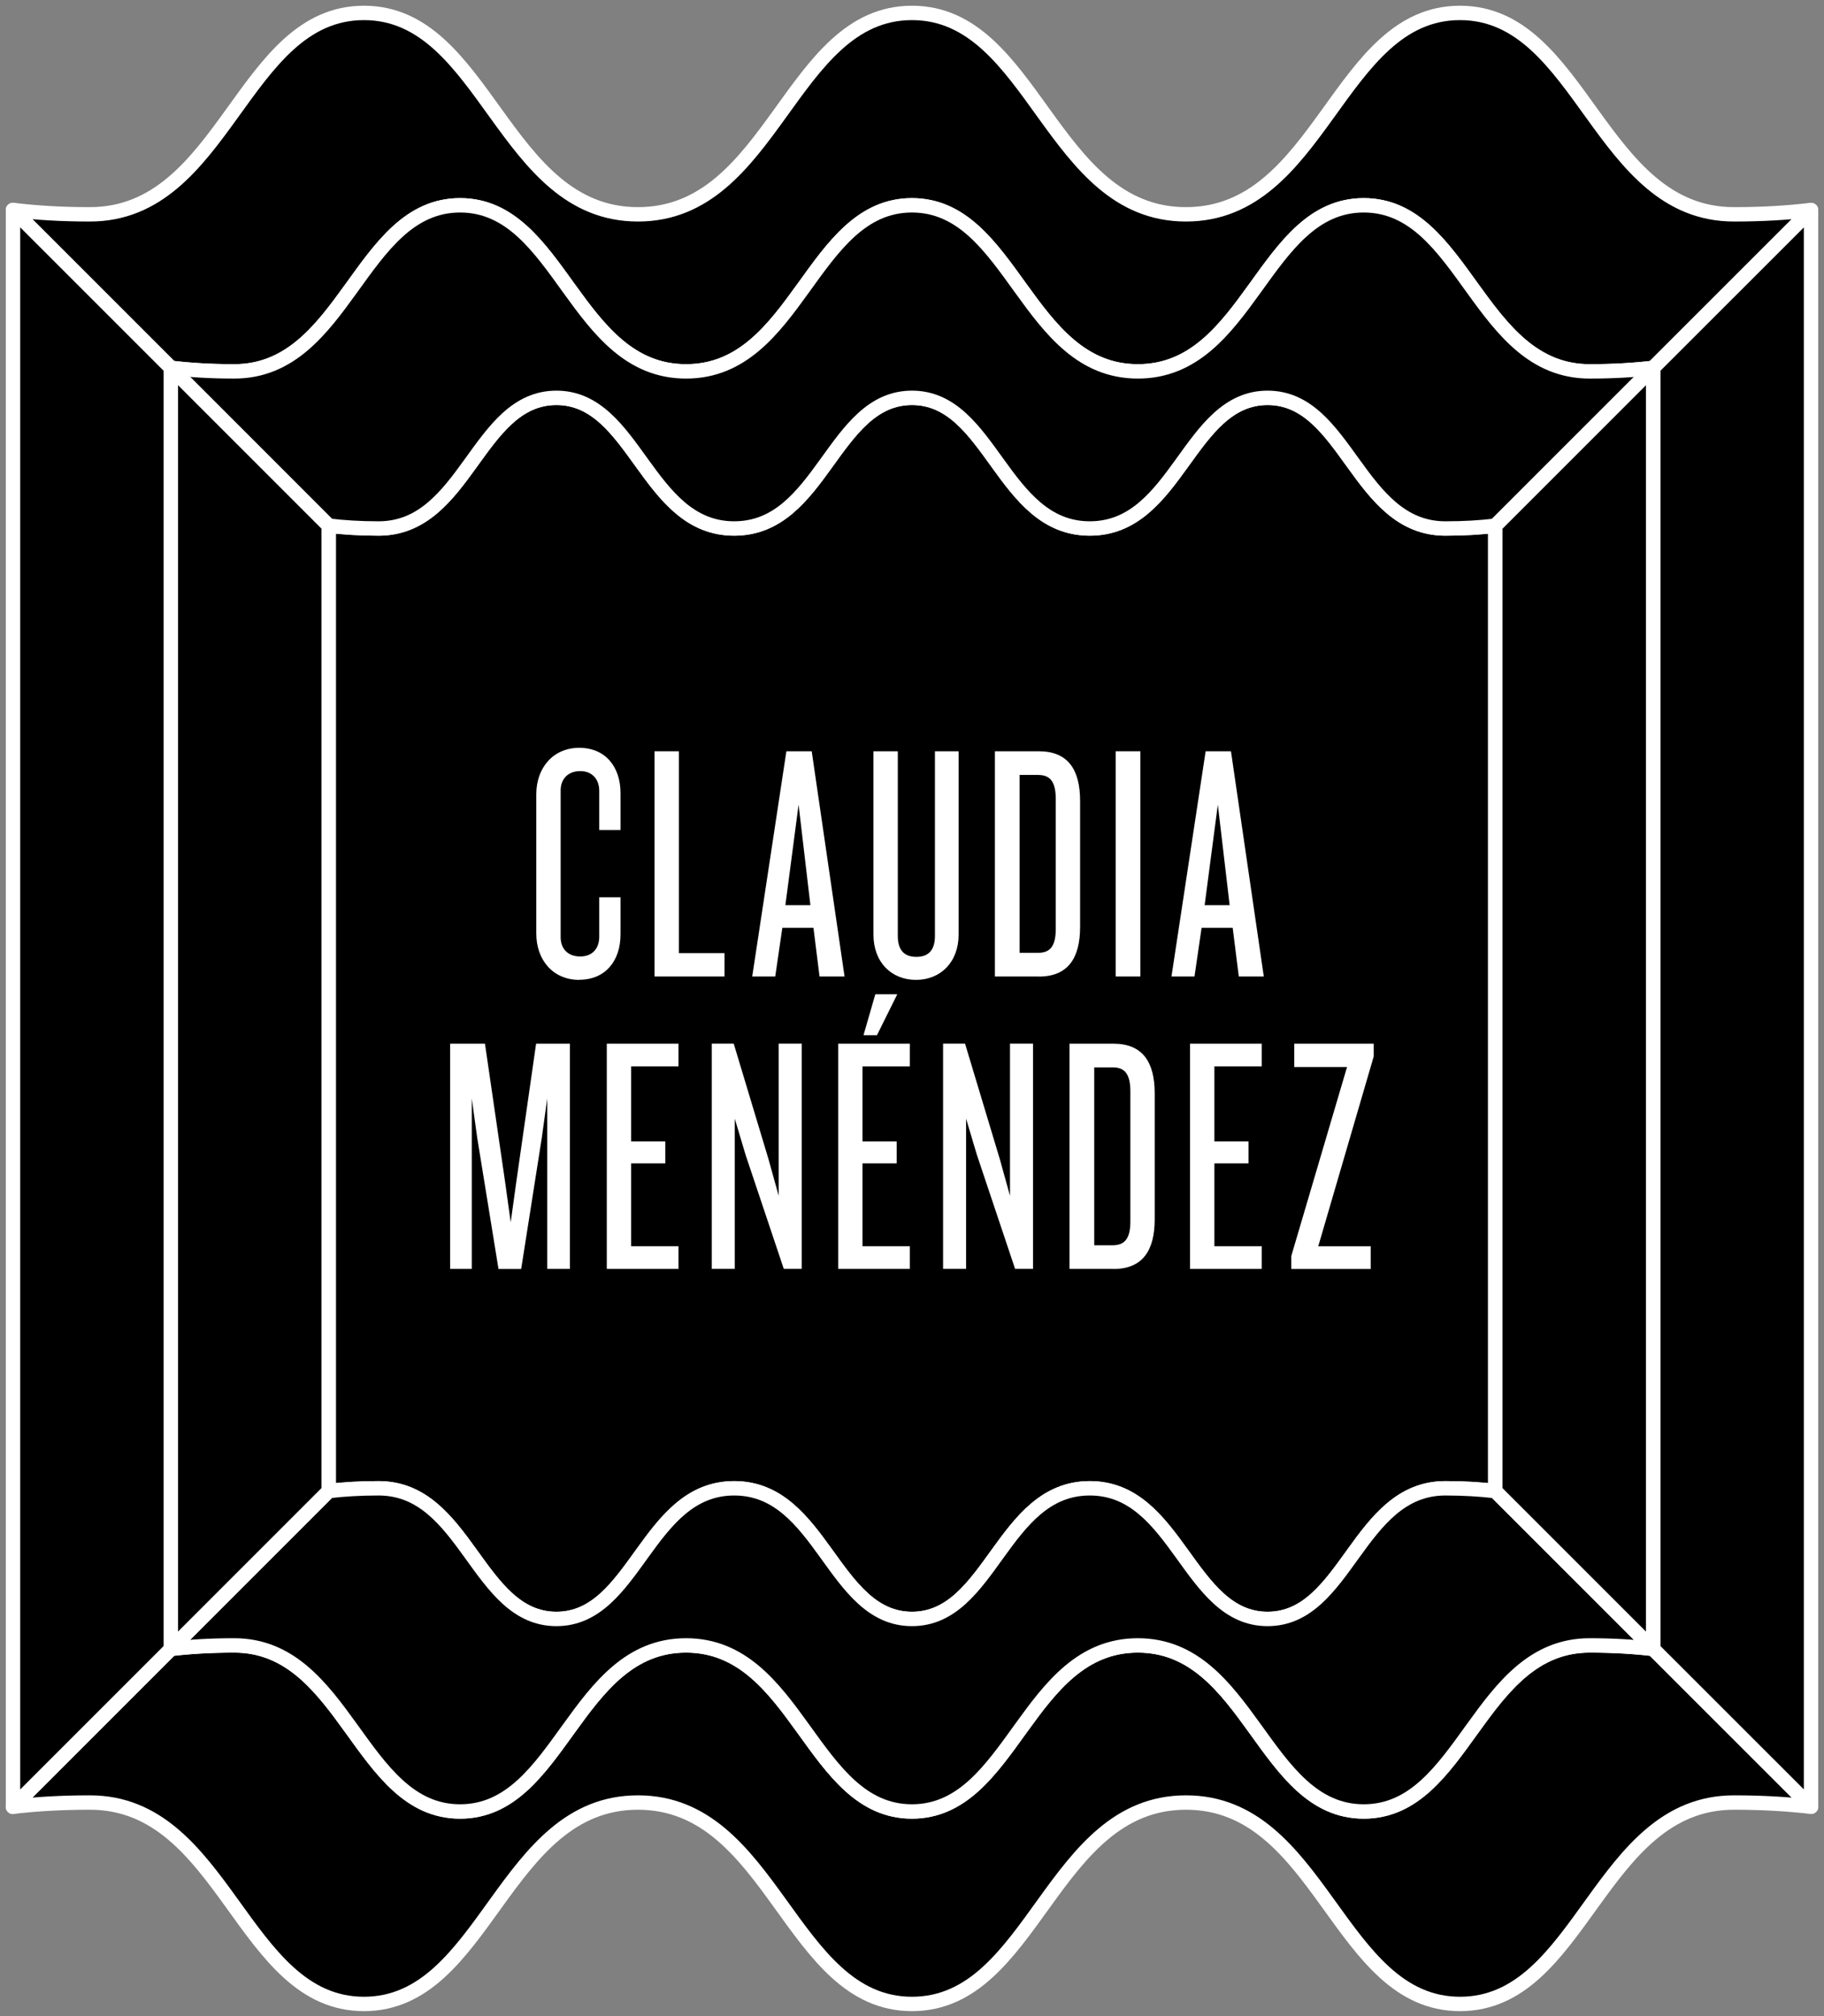 <svg xmlns="http://www.w3.org/2000/svg" width="190" height="210" viewBox="0 0 190 210" fill="none"><rect x="0" y="0" width="190" height="210" fill="#808080" stroke="none"/><path d="M22.098 42.614L17.794 38.31L22.098 42.614Z" stroke="white" stroke-width="1.5" stroke-linecap="round" stroke-linejoin="round"></path><path d="M22.098 42.614L34.235 54.752L22.098 42.614Z" fill="black" stroke="white" stroke-width="1.5" stroke-linecap="round" stroke-linejoin="round"></path><path d="M132.039 41.44C123.784 41.44 122.665 55.049 113.518 55.049C104.372 55.049 103.253 41.44 94.998 41.44C86.743 41.44 85.624 55.049 76.477 55.049C67.331 55.049 66.212 41.44 57.957 41.44C49.702 41.44 48.582 55.049 39.436 55.049C37.488 55.049 35.775 54.938 34.234 54.752V155.313C35.775 155.133 37.488 155.022 39.436 155.022C48.582 155.022 49.702 168.631 57.957 168.631C66.212 168.631 67.331 155.022 76.477 155.022C85.624 155.022 86.743 168.631 94.998 168.631C103.253 168.631 104.372 155.022 113.518 155.022C122.665 155.022 123.784 168.631 132.039 168.631C140.294 168.631 141.413 155.022 150.559 155.022C152.501 155.022 154.221 155.126 155.761 155.313V54.759C154.221 54.938 152.501 55.049 150.559 55.049C141.406 55.049 140.294 41.44 132.039 41.44Z" fill="black" stroke="white" stroke-width="1.5" stroke-linecap="round" stroke-linejoin="round"></path><path d="M17.794 38.31C19.742 38.545 21.925 38.684 24.398 38.684C36.024 38.684 37.44 21.386 47.927 21.386C58.413 21.386 59.836 38.684 71.463 38.684C83.089 38.684 84.505 21.386 94.992 21.386C105.478 21.386 106.901 38.684 118.527 38.684C130.154 38.684 131.57 21.386 142.056 21.386C152.543 21.386 153.966 38.684 165.592 38.684C168.058 38.684 170.248 38.545 172.203 38.317L188.644 21.876C186.275 22.159 183.622 22.325 180.624 22.325C166.525 22.325 164.804 1.345 152.08 1.345C139.355 1.345 137.635 22.325 123.536 22.325C109.436 22.325 107.723 1.345 94.998 1.345C82.274 1.345 80.554 22.325 66.454 22.325C52.355 22.325 50.635 1.345 37.91 1.345C25.185 1.345 23.465 22.325 9.366 22.325C6.368 22.325 3.722 22.159 1.353 21.869L17.794 38.31Z" fill="black" stroke="white" stroke-width="1.5" stroke-linecap="round" stroke-linejoin="round"></path><path d="M1.346 188.194H1.352V188.188L1.346 188.194Z" fill="black" stroke="white" stroke-width="1.5" stroke-linecap="round" stroke-linejoin="round"></path><path d="M172.203 171.754C170.248 171.519 168.065 171.388 165.592 171.388C153.966 171.388 152.549 188.685 142.056 188.685C131.563 188.685 130.147 171.388 118.527 171.388C106.908 171.388 105.485 188.685 94.991 188.685C84.498 188.685 83.082 171.388 71.463 171.388C59.843 171.388 58.42 188.685 47.927 188.685C37.433 188.685 36.017 171.388 24.398 171.388C21.932 171.388 19.749 171.526 17.794 171.754L1.359 188.195C3.729 187.912 6.375 187.753 9.366 187.753C23.465 187.753 25.185 208.733 37.91 208.733C50.635 208.733 52.355 187.753 66.454 187.753C80.553 187.753 82.274 208.733 94.998 208.733C107.723 208.733 109.443 187.753 123.542 187.753C137.642 187.753 139.362 208.733 152.087 208.733C164.811 208.733 166.531 187.753 180.631 187.753C183.629 187.753 186.282 187.919 188.651 188.195L172.21 171.754H172.203Z" fill="black" stroke="white" stroke-width="1.5" stroke-linecap="round" stroke-linejoin="round"></path><path d="M150.56 155.022C141.407 155.022 140.295 168.631 132.04 168.631C123.785 168.631 122.665 155.022 113.519 155.022C104.373 155.022 103.254 168.631 94.999 168.631C86.743 168.631 85.624 155.022 76.478 155.022C67.332 155.022 66.213 168.631 57.958 168.631C49.702 168.631 48.583 155.022 39.437 155.022C37.496 155.022 35.776 155.126 34.235 155.313L17.794 171.754C19.749 171.519 21.932 171.388 24.398 171.388C36.024 171.388 37.441 188.685 47.927 188.685C58.413 188.685 59.837 171.388 71.463 171.388C83.089 171.388 84.505 188.685 94.992 188.685C105.478 188.685 106.901 171.388 118.527 171.388C130.154 171.388 131.57 188.685 142.056 188.685C152.543 188.685 153.966 171.388 165.592 171.388C168.058 171.388 170.248 171.526 172.203 171.754L155.762 155.313C154.221 155.133 152.501 155.022 150.56 155.022Z" fill="black" stroke="white" stroke-width="1.5" stroke-linecap="round" stroke-linejoin="round"></path><path d="M34.235 54.752C35.769 54.938 37.489 55.049 39.437 55.049C48.583 55.049 49.702 41.44 57.958 41.44C66.213 41.44 67.332 55.049 76.478 55.049C85.624 55.049 86.743 41.44 94.999 41.44C103.254 41.44 104.373 55.049 113.519 55.049C122.665 55.049 123.785 41.44 132.04 41.44C140.295 41.44 141.414 55.049 150.56 55.049C152.501 55.049 154.221 54.945 155.762 54.758L172.203 38.317C170.248 38.552 168.065 38.683 165.592 38.683C153.966 38.683 152.55 21.386 142.056 21.386C131.563 21.386 130.147 38.683 118.527 38.683C106.908 38.683 105.485 21.386 94.992 21.386C84.498 21.386 83.082 38.683 71.463 38.683C59.843 38.683 58.42 21.386 47.927 21.386C37.434 21.386 36.017 38.683 24.398 38.683C21.925 38.683 19.742 38.545 17.794 38.31L22.098 42.614L34.235 54.758V54.752Z" fill="black" stroke="white" stroke-width="1.5" stroke-linecap="round" stroke-linejoin="round"></path><path d="M172.203 38.317V171.754L188.651 188.195V21.876L172.203 38.317Z" fill="black" stroke="white" stroke-width="1.5" stroke-linecap="round" stroke-linejoin="round"></path><path d="M172.203 38.317L155.762 54.759V155.313L172.203 171.754V38.317Z" fill="black" stroke="white" stroke-width="1.5" stroke-linecap="round" stroke-linejoin="round"></path><path d="M34.235 155.312V54.752L22.098 42.614L17.794 38.31V171.754L34.235 155.312Z" fill="black" stroke="white" stroke-width="1.5" stroke-linecap="round" stroke-linejoin="round"></path><path d="M17.794 171.754V38.31L1.353 21.869V188.188V188.195V188.202L1.359 188.195L17.794 171.761V171.754Z" fill="black" stroke="white" stroke-width="1.5" stroke-linecap="round" stroke-linejoin="round"></path><path d="M60.341 102.065C57.591 102.065 55.864 99.986 55.864 97.237V82.723C55.864 80.008 57.591 77.894 60.341 77.894C63.09 77.894 64.638 79.904 64.638 82.612V86.453H62.42V82.364C62.42 81.203 61.715 80.319 60.444 80.319C59.104 80.319 58.4 81.203 58.4 82.329V97.617C58.4 98.777 59.104 99.627 60.444 99.627C61.715 99.627 62.42 98.784 62.42 97.582V93.458H64.638V97.333C64.638 100.048 63.09 102.052 60.341 102.052V102.065Z" fill="white"></path><path d="M68.182 101.713V78.253H70.717V99.281H75.47V101.713H68.175H68.182Z" fill="white"></path><path d="M85.369 101.713L84.734 96.643H81.494L80.754 101.713H78.357L81.915 78.253H84.554L87.974 101.713H85.369ZM83.186 83.814L81.811 94.28H84.416L83.186 83.814Z" fill="white"></path><path d="M95.427 102.065C92.857 102.065 90.985 100.235 90.985 97.347V78.253H93.521V97.485C93.521 98.929 94.156 99.668 95.455 99.668C96.754 99.668 97.389 98.929 97.389 97.485V78.253H99.855V97.347C99.855 100.235 97.956 102.065 95.413 102.065H95.427Z" fill="white"></path><path d="M108.214 101.713H103.634V78.253H108.214C111.24 78.253 112.511 80.153 112.511 83.434V96.539C112.511 99.813 111.24 101.72 108.214 101.72V101.713ZM109.975 83.255C109.975 81.493 109.45 80.719 108.145 80.719H106.21V99.247H108.145C109.45 99.247 109.975 98.473 109.975 96.746V83.255Z" fill="white"></path><path d="M116.22 101.713V78.253H118.79V101.713H116.22Z" fill="white"></path><path d="M129.041 101.713L128.405 96.643H125.166L124.426 101.713H122.029L125.587 78.253H128.226L131.645 101.713H129.041ZM126.858 83.814L125.483 94.28H128.088L126.858 83.814Z" fill="white"></path><path d="M57.004 132.171V114.417L56.438 118.507L54.289 132.178H51.927L49.709 118.507L49.143 114.417V132.171H46.891V108.711H50.517L52.631 123.225L53.198 127.314L53.764 123.225L55.843 108.711H59.367V132.171H57.004Z" fill="white"></path><path d="M63.207 132.171V108.711H70.675V111.074H65.742V118.893H69.3V121.18H65.742V129.808H70.675V132.171H63.207Z" fill="white"></path><path d="M81.645 132.171L77.666 120.296L76.54 116.524V132.164H74.143V108.704H76.429L80.056 120.752L81.113 124.558V108.704H83.51V132.164H81.645V132.171Z" fill="white"></path><path d="M87.31 132.171V108.711H94.777V111.074H89.845V118.894H93.403V121.18H89.845V129.808H94.777V132.171H87.31ZM91.358 107.827H89.948L91.178 103.565H93.465L91.351 107.827H91.358Z" fill="white"></path><path d="M105.74 132.171L101.761 120.296L100.635 116.524V132.164H98.238V108.704H100.525L104.152 120.752L105.209 124.558V108.704H107.606V132.164H105.74V132.171Z" fill="white"></path><path d="M115.985 132.171H111.405V108.711H115.985C119.011 108.711 120.282 110.611 120.282 113.892V126.997C120.282 130.271 119.011 132.178 115.985 132.178V132.171ZM117.747 113.712C117.747 111.951 117.222 111.177 115.916 111.177H113.982V129.705H115.916C117.222 129.705 117.747 128.931 117.747 127.204V113.712Z" fill="white"></path><path d="M123.964 132.171V108.711H131.431V111.074H126.499V118.893H130.057V121.18H126.499V129.808H131.431V132.171H123.964Z" fill="white"></path><path d="M137.324 129.815H142.782V132.178H134.506V130.838L140.316 111.143H134.817V108.711H143.093V110.051L137.317 129.815H137.324Z" fill="white"></path></svg>